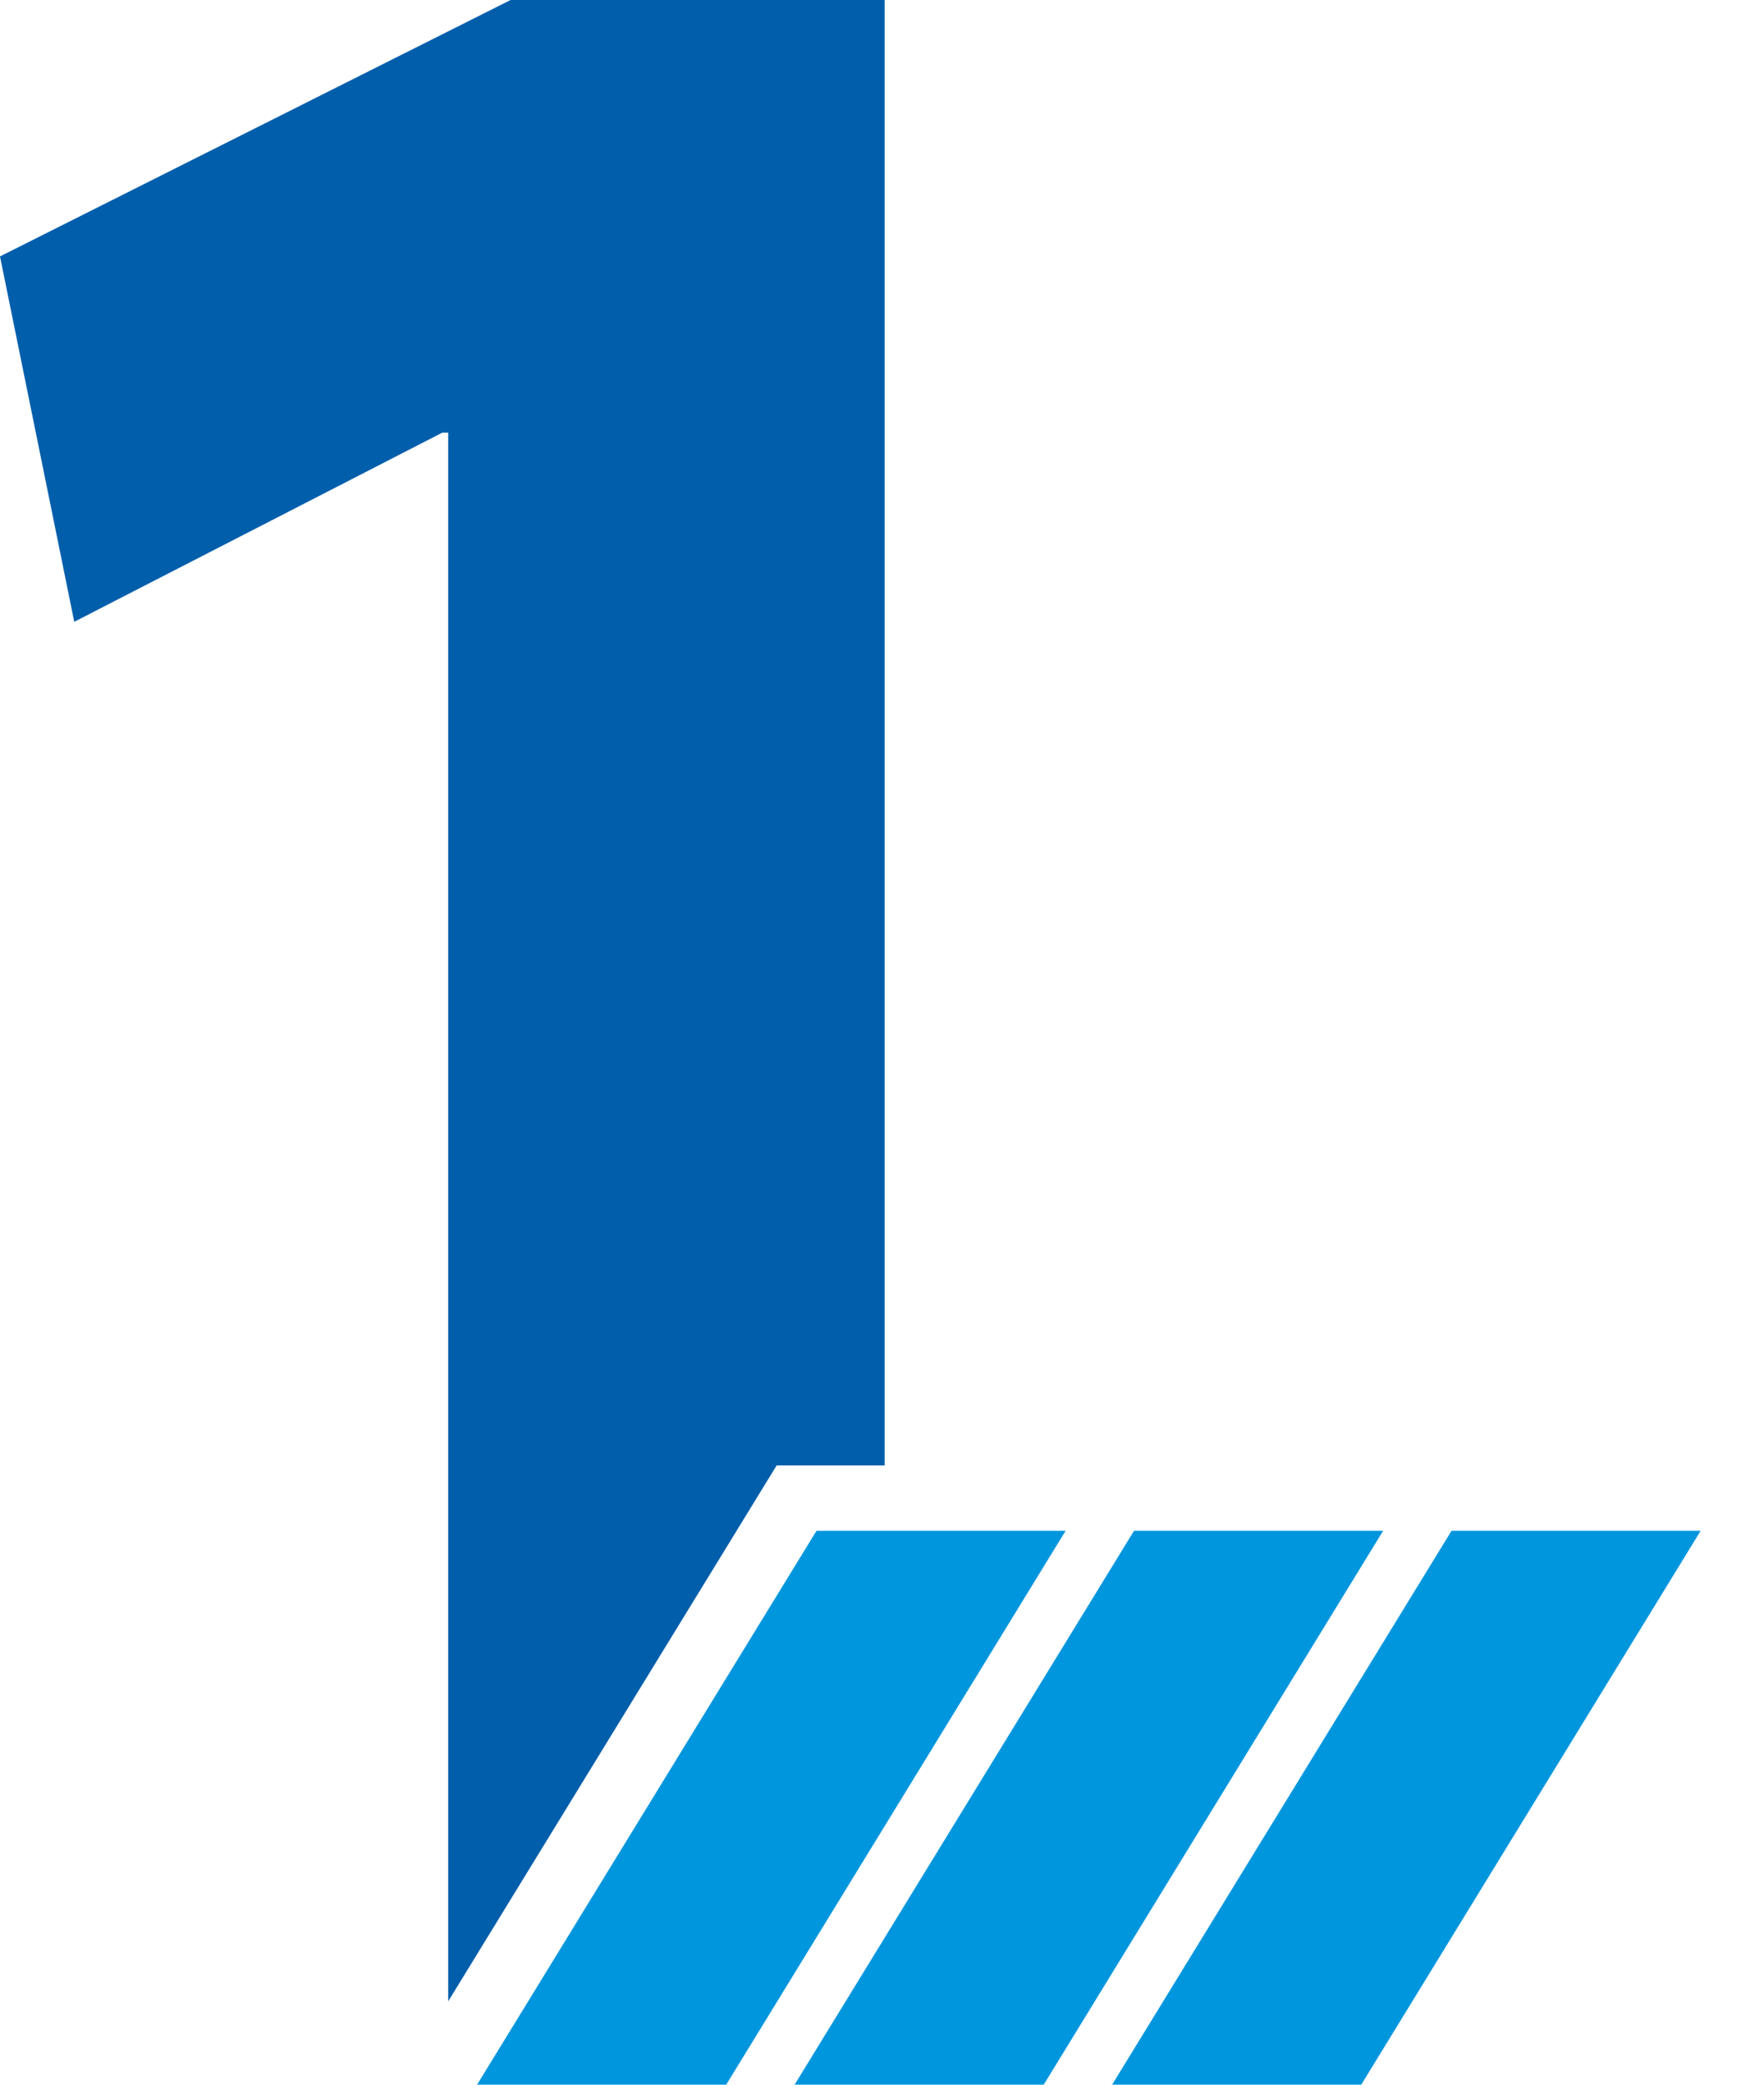 <svg width="22" height="26" fill="none" xmlns="http://www.w3.org/2000/svg"><g clip-path="url(#a)"><path d="M14.143 19.092 9.91 26h3.107l4.233-6.908h-3.107Z" fill="#0096DE"/><path d="M18.103 19.092 13.87 26h3.107l4.233-6.908h-3.107Z" fill="#0096DE"/><path d="M10.183 19.092 5.95 26h3.107l4.233-6.908h-3.107Z" fill="#0096DE"/><path d="M6.368 0 0 3.198l.926 4.557 4.59-2.359h.074V24.96l4.096-6.683h1.347V0H6.368Z" fill="#005EAB"/></g><defs><clipPath id="a"><path fill="#fff" d="M0 0h21.21v26H0z"/></clipPath></defs></svg>